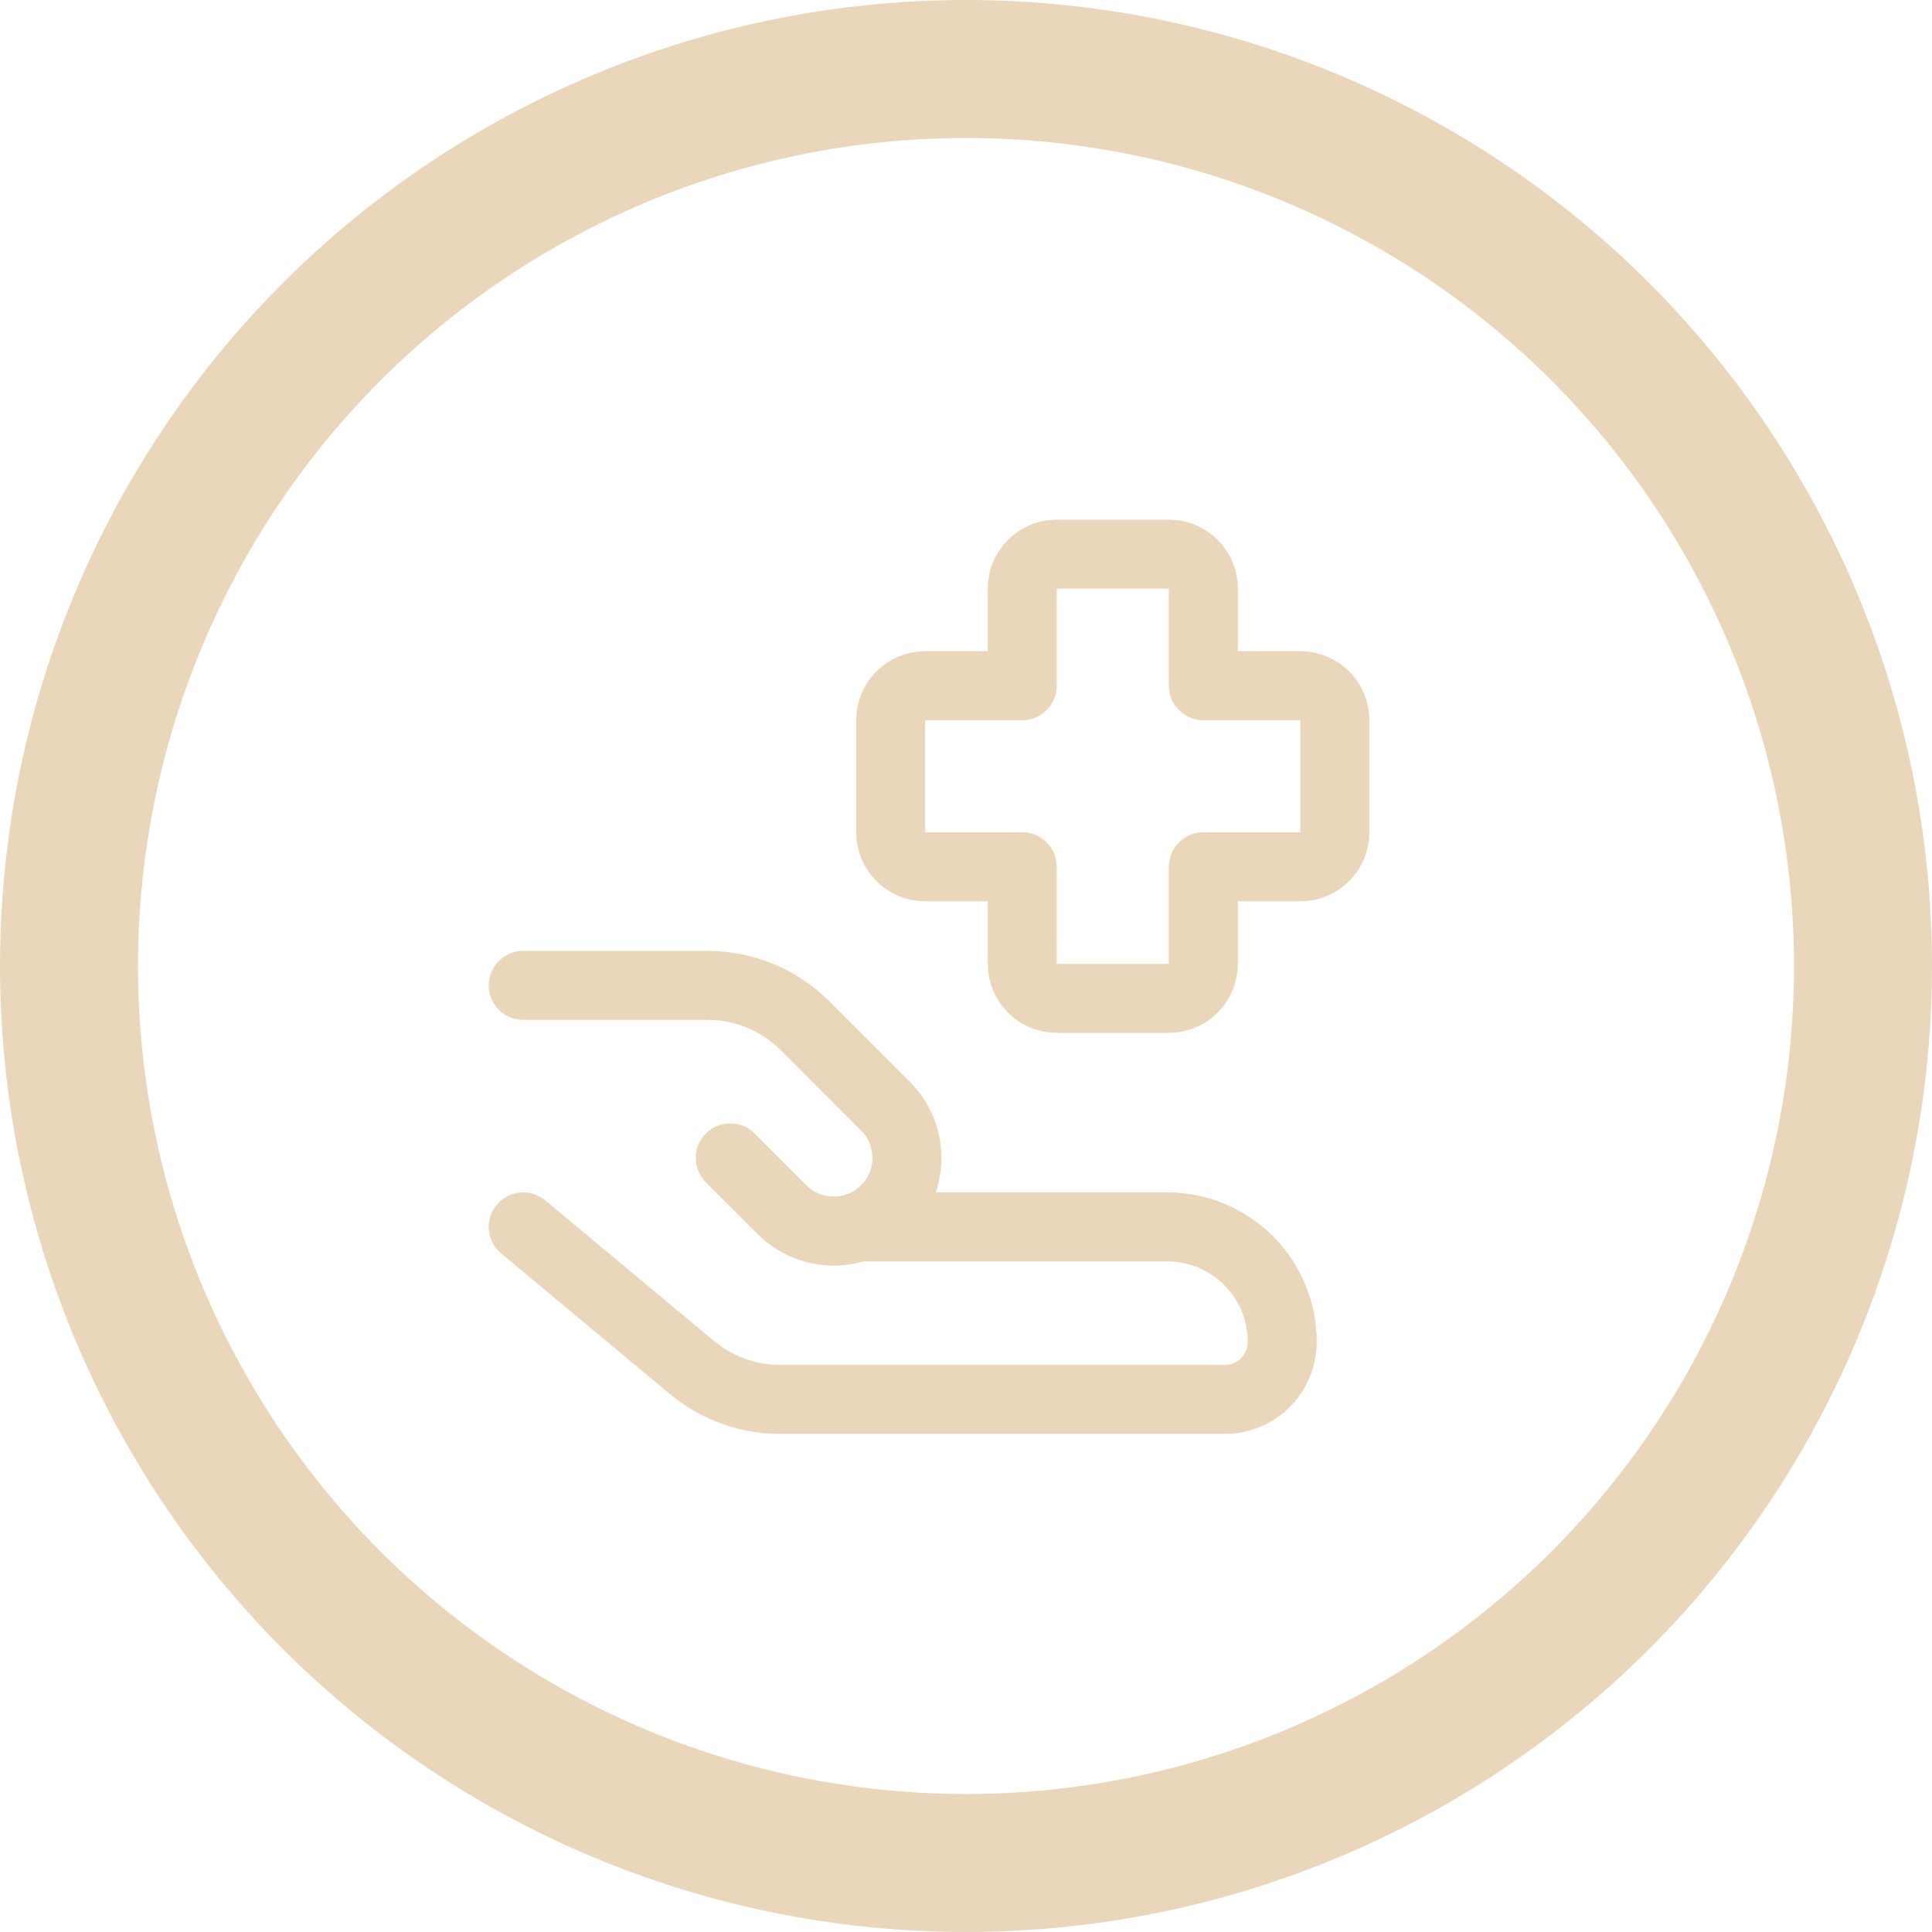 <svg width="56" height="56" viewBox="0 0 56 56" fill="none" xmlns="http://www.w3.org/2000/svg">
<circle cx="28" cy="28" r="26" stroke="#EAD7BB" stroke-width="4"/>
<path d="M30.63 16.062C30.078 16.062 29.63 16.51 29.63 17.062V19.875H26.817C26.265 19.875 25.817 20.323 25.817 20.875V24.125C25.817 24.677 26.265 25.125 26.817 25.125H29.63V27.938C29.63 28.49 30.078 28.938 30.63 28.938H33.88C34.432 28.938 34.88 28.49 34.88 27.938V25.125H37.692C38.245 25.125 38.692 24.677 38.692 24.125V20.875C38.692 20.323 38.245 19.875 37.692 19.875H34.88V17.062C34.88 16.51 34.432 16.062 33.88 16.062H30.63Z" stroke="#EAD7BB" stroke-width="2" stroke-linecap="round" stroke-linejoin="round"/>
<path d="M15.166 35.562L20.053 39.635C20.772 40.234 21.678 40.563 22.614 40.563H35.499C36.42 40.563 37.166 39.816 37.166 38.896C37.166 37.055 35.674 35.562 33.833 35.562H24.875" stroke="#EAD7BB" stroke-width="2" stroke-linecap="round" stroke-linejoin="round"/>
<path d="M21.166 33.562L22.666 35.062C23.494 35.891 24.838 35.891 25.666 35.062C26.494 34.234 26.494 32.891 25.666 32.062L23.338 29.734C22.587 28.984 21.57 28.562 20.509 28.562H15.166" stroke="#EAD7BB" stroke-width="2" stroke-linecap="round" stroke-linejoin="round"/>
</svg>
